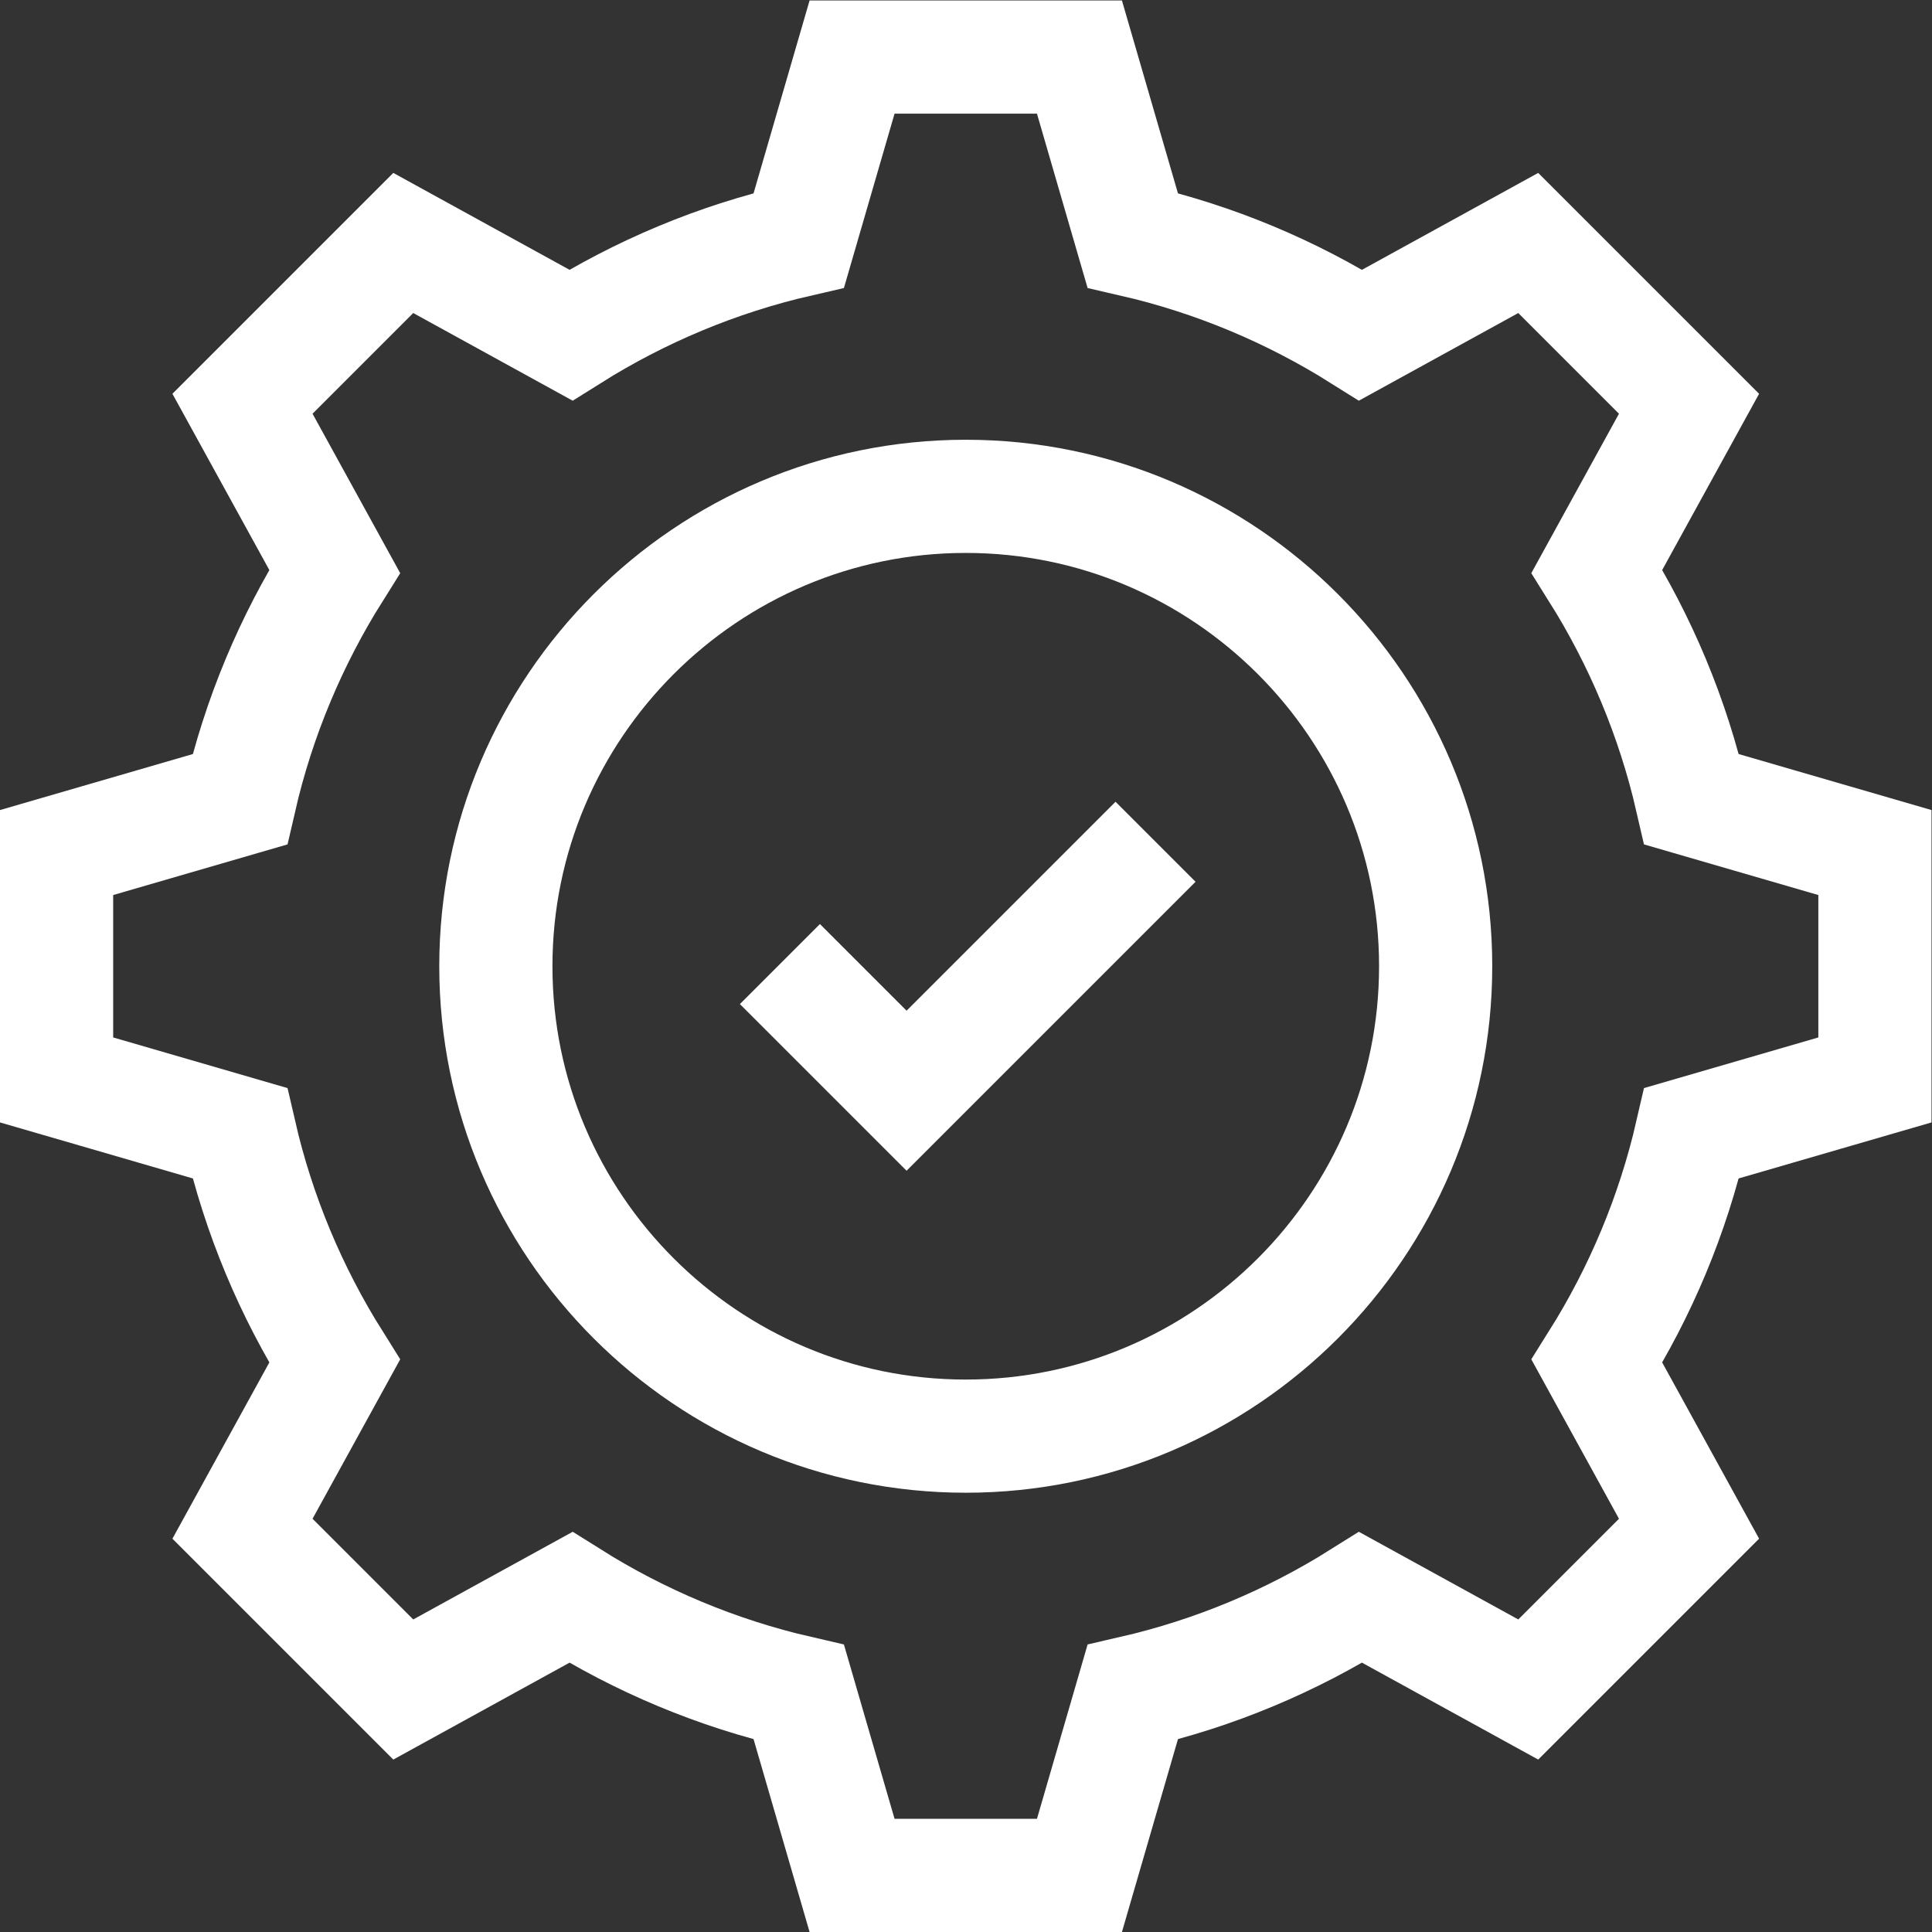 <svg xmlns="http://www.w3.org/2000/svg" version="1.1" xmlns:xlink="http://www.w3.org/1999/xlink" width="512" height="512" x="0" y="0" viewBox="0 0 682.667 682.667" style="enable-background:new 0 0 512 512" xml:space="preserve" class=""><rect x="0" y="0" width="682.667" height="682.667" fill="#333333" stroke="none"/><g><defs><clipPath id="a" clipPathUnits="userSpaceOnUse"><path d="M0 512h512V0H0Z" fill="#ffffff" opacity="1" data-original="#000000"></path></clipPath></defs><g clip-path="url(#a)" transform="matrix(1.333 0 0 -1.333 0 682.667)"><path d="M0 0c-68.683 0-124.56 55.877-124.56 124.56 0 68.682 55.877 124.559 124.56 124.559 68.683 0 124.56-55.877 124.56-124.559C124.56 55.877 68.683 0 0 0Z" style="stroke-width:30;stroke-linecap:butt;stroke-linejoin:miter;stroke-miterlimit:10;stroke-dasharray:none;stroke-opacity:1" transform="translate(256 131.44)" fill="none" stroke="#ffffff" stroke-width="30" stroke-linecap="butt" stroke-linejoin="miter" stroke-miterlimit="10" stroke-dasharray="none" stroke-opacity="" data-original="#000000" opacity="1" class=""></path><path d="m0 0 33.572-33.572L99.565 32.42" style="stroke-width:30;stroke-linecap:butt;stroke-linejoin:miter;stroke-miterlimit:10;stroke-dasharray:none;stroke-opacity:1" transform="translate(206.743 256.576)" fill="none" stroke="#ffffff" stroke-width="30" stroke-linecap="butt" stroke-linejoin="miter" stroke-miterlimit="10" stroke-dasharray="none" stroke-opacity="" data-original="#000000" opacity="1" class=""></path><path d="M0 0v60.274l-48.575 14.109c-4.994 21.731-13.594 42.096-25.119 60.449l24.417 44.408-42.62 42.62-44.409-24.417c-18.351 11.525-38.717 20.125-60.448 25.119l-14.109 48.575h-60.274l-14.109-48.575c-21.731-4.994-42.097-13.594-60.448-25.119l-44.409 24.417-42.62-42.62 24.417-44.408c-11.525-18.353-20.125-38.718-25.119-60.449L-482 60.274V0l48.575-14.109c4.994-21.73 13.594-42.096 25.119-60.448l-24.417-44.408 42.62-42.62 44.409 24.417c18.351-11.526 38.717-20.125 60.448-25.12l14.109-48.575h60.274l14.109 48.575c21.731 4.995 42.097 13.594 60.448 25.12l44.409-24.417 42.62 42.62-24.417 44.408c11.525 18.352 20.125 38.718 25.119 60.448z" style="stroke-width:30;stroke-linecap:butt;stroke-linejoin:miter;stroke-miterlimit:10;stroke-dasharray:none;stroke-opacity:1" transform="translate(497 225.863)" fill="none" stroke="#ffffff" stroke-width="30" stroke-linecap="butt" stroke-linejoin="miter" stroke-miterlimit="10" stroke-dasharray="none" stroke-opacity="" data-original="#000000" opacity="1" class=""></path></g></g></svg>